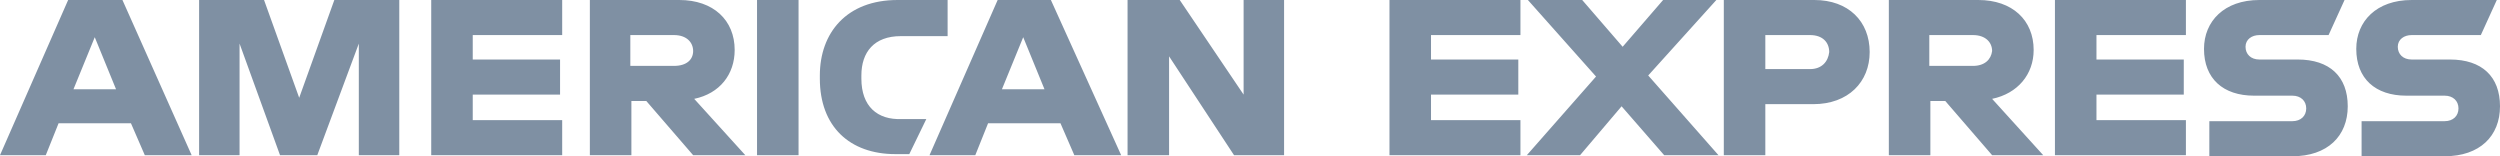 <?xml version="1.0" encoding="UTF-8"?>
<svg width="176px" height="11px" viewBox="0 0 176 11" version="1.1" xmlns="http://www.w3.org/2000/svg" xmlns:xlink="http://www.w3.org/1999/xlink">
    <title>AMEX</title>
    <g id="Final" stroke="none" stroke-width="1" fill="none" fill-rule="evenodd">
        <g id="AMEX" fill="#7F90A3" fill-rule="nonzero">
            <path d="M172.477,4.19 L169.779,4.19 C169.179,4.19 168.804,3.816 168.804,3.293 C168.804,2.769 169.254,2.469 169.779,2.469 L174.651,2.469 L175.775,0 L169.779,0 C167.305,0 165.881,1.497 165.881,3.442 C165.881,5.537 167.23,6.735 169.404,6.735 L172.102,6.735 C172.702,6.735 173.077,7.109 173.077,7.633 C173.077,8.156 172.702,8.531 172.102,8.531 L166.256,8.531 L166.256,11 L172.102,11 C174.576,11 176,9.578 176,7.483 C176,5.388 174.726,4.19 172.477,4.19 M161.758,4.19 L159.06,4.19 C158.46,4.19 158.085,3.816 158.085,3.293 C158.085,2.769 158.535,2.469 159.06,2.469 L163.932,2.469 L165.056,0 L159.06,0 C156.586,0 155.162,1.497 155.162,3.442 C155.162,5.537 156.511,6.735 158.685,6.735 L161.383,6.735 C161.983,6.735 162.358,7.109 162.358,7.633 C162.358,8.156 161.983,8.531 161.383,8.531 L155.537,8.531 L155.537,11 L161.383,11 C163.857,11 165.281,9.578 165.281,7.483 C165.281,5.388 164.007,4.19 161.758,4.19 M144.668,10.925 L153.888,10.925 L153.888,8.456 L147.591,8.456 L147.591,6.66 L153.738,6.66 L153.738,4.19 L147.591,4.19 L147.591,2.469 L153.888,2.469 L153.888,0 L144.668,0 L144.668,10.925 Z M138.896,4.639 L135.823,4.639 L135.823,2.469 L138.896,2.469 C139.796,2.469 140.245,2.993 140.245,3.592 C140.17,4.19 139.721,4.639 138.896,4.639 M143.169,3.517 C143.169,1.422 141.67,0 139.271,0 L132.974,0 L132.974,10.925 L135.898,10.925 L135.898,7.109 L136.947,7.109 L140.245,10.925 L143.843,10.925 L140.245,6.959 C142.044,6.585 143.169,5.238 143.169,3.517 M127.428,4.864 L124.279,4.864 L124.279,2.469 L127.428,2.469 C128.327,2.469 128.777,2.993 128.777,3.667 C128.702,4.34 128.252,4.864 127.428,4.864 M127.727,0 L121.356,0 L121.356,10.925 L124.279,10.925 L124.279,7.333 L127.652,7.333 C130.126,7.333 131.625,5.762 131.625,3.667 C131.625,1.497 130.126,0 127.727,0 M120.831,0 L117.083,0 L114.235,3.293 L111.387,0 L107.564,0 L112.361,5.388 L107.489,10.925 L111.237,10.925 L114.16,7.483 L117.158,10.925 L120.981,10.925 L116.034,5.313 L120.831,0 Z M97.819,10.925 L107.039,10.925 L107.039,8.456 L100.743,8.456 L100.743,6.66 L106.889,6.66 L106.889,4.19 L100.743,4.19 L100.743,2.469 L107.039,2.469 L107.039,0 L97.819,0 L97.819,10.925 Z M87.55,6.66 L83.053,0 L79.38,0 L79.38,10.925 L82.303,10.925 L82.303,3.966 L86.876,10.925 L90.399,10.925 L90.399,0 L87.55,0 L87.55,6.66 Z M70.535,6.286 L72.034,2.619 L73.533,6.286 L70.535,6.286 Z M70.235,0 L65.438,10.925 L68.661,10.925 L69.56,8.68 L74.658,8.68 L75.632,10.925 L78.93,10.925 L73.983,0 L70.235,0 Z M60.641,5.537 L60.641,5.313 C60.641,3.667 61.54,2.544 63.414,2.544 L66.712,2.544 L66.712,0 L63.189,0 C59.591,0 57.717,2.32 57.717,5.313 L57.717,5.537 C57.717,8.905 59.816,10.85 63.039,10.85 L64.014,10.85 L65.213,8.381 L63.489,8.381 C61.765,8.456 60.641,7.483 60.641,5.537 M53.295,0 L53.295,10.925 L56.218,10.925 L56.218,0 L53.295,0 Z M47.448,4.639 L44.375,4.639 L44.375,2.469 L47.448,2.469 C48.348,2.469 48.797,2.993 48.797,3.592 C48.797,4.19 48.348,4.639 47.448,4.639 M51.721,3.517 C51.721,1.422 50.221,0 47.823,0 L41.526,0 L41.526,10.925 L44.45,10.925 L44.45,7.109 L45.499,7.109 L48.797,10.925 L52.47,10.925 L48.872,6.959 C50.671,6.585 51.721,5.238 51.721,3.517 M30.358,10.925 L39.578,10.925 L39.578,8.456 L33.281,8.456 L33.281,6.66 L39.428,6.66 L39.428,4.19 L33.281,4.19 L33.281,2.469 L39.578,2.469 L39.578,0 L30.358,0 L30.358,10.925 Z M21.063,6.884 L18.589,0 L14.017,0 L14.017,10.925 L16.865,10.925 L16.865,3.068 L19.714,10.925 L22.337,10.925 L25.261,3.068 L25.261,10.925 L28.109,10.925 L28.109,0 L23.537,0 L21.063,6.884 Z M5.172,6.286 L6.671,2.619 L8.17,6.286 L5.172,6.286 Z M4.797,0 L0,10.925 L3.223,10.925 L4.123,8.68 L9.22,8.68 L10.194,10.925 L13.492,10.925 L8.62,0 L4.797,0 Z"></path>
        </g>
    </g>
</svg>